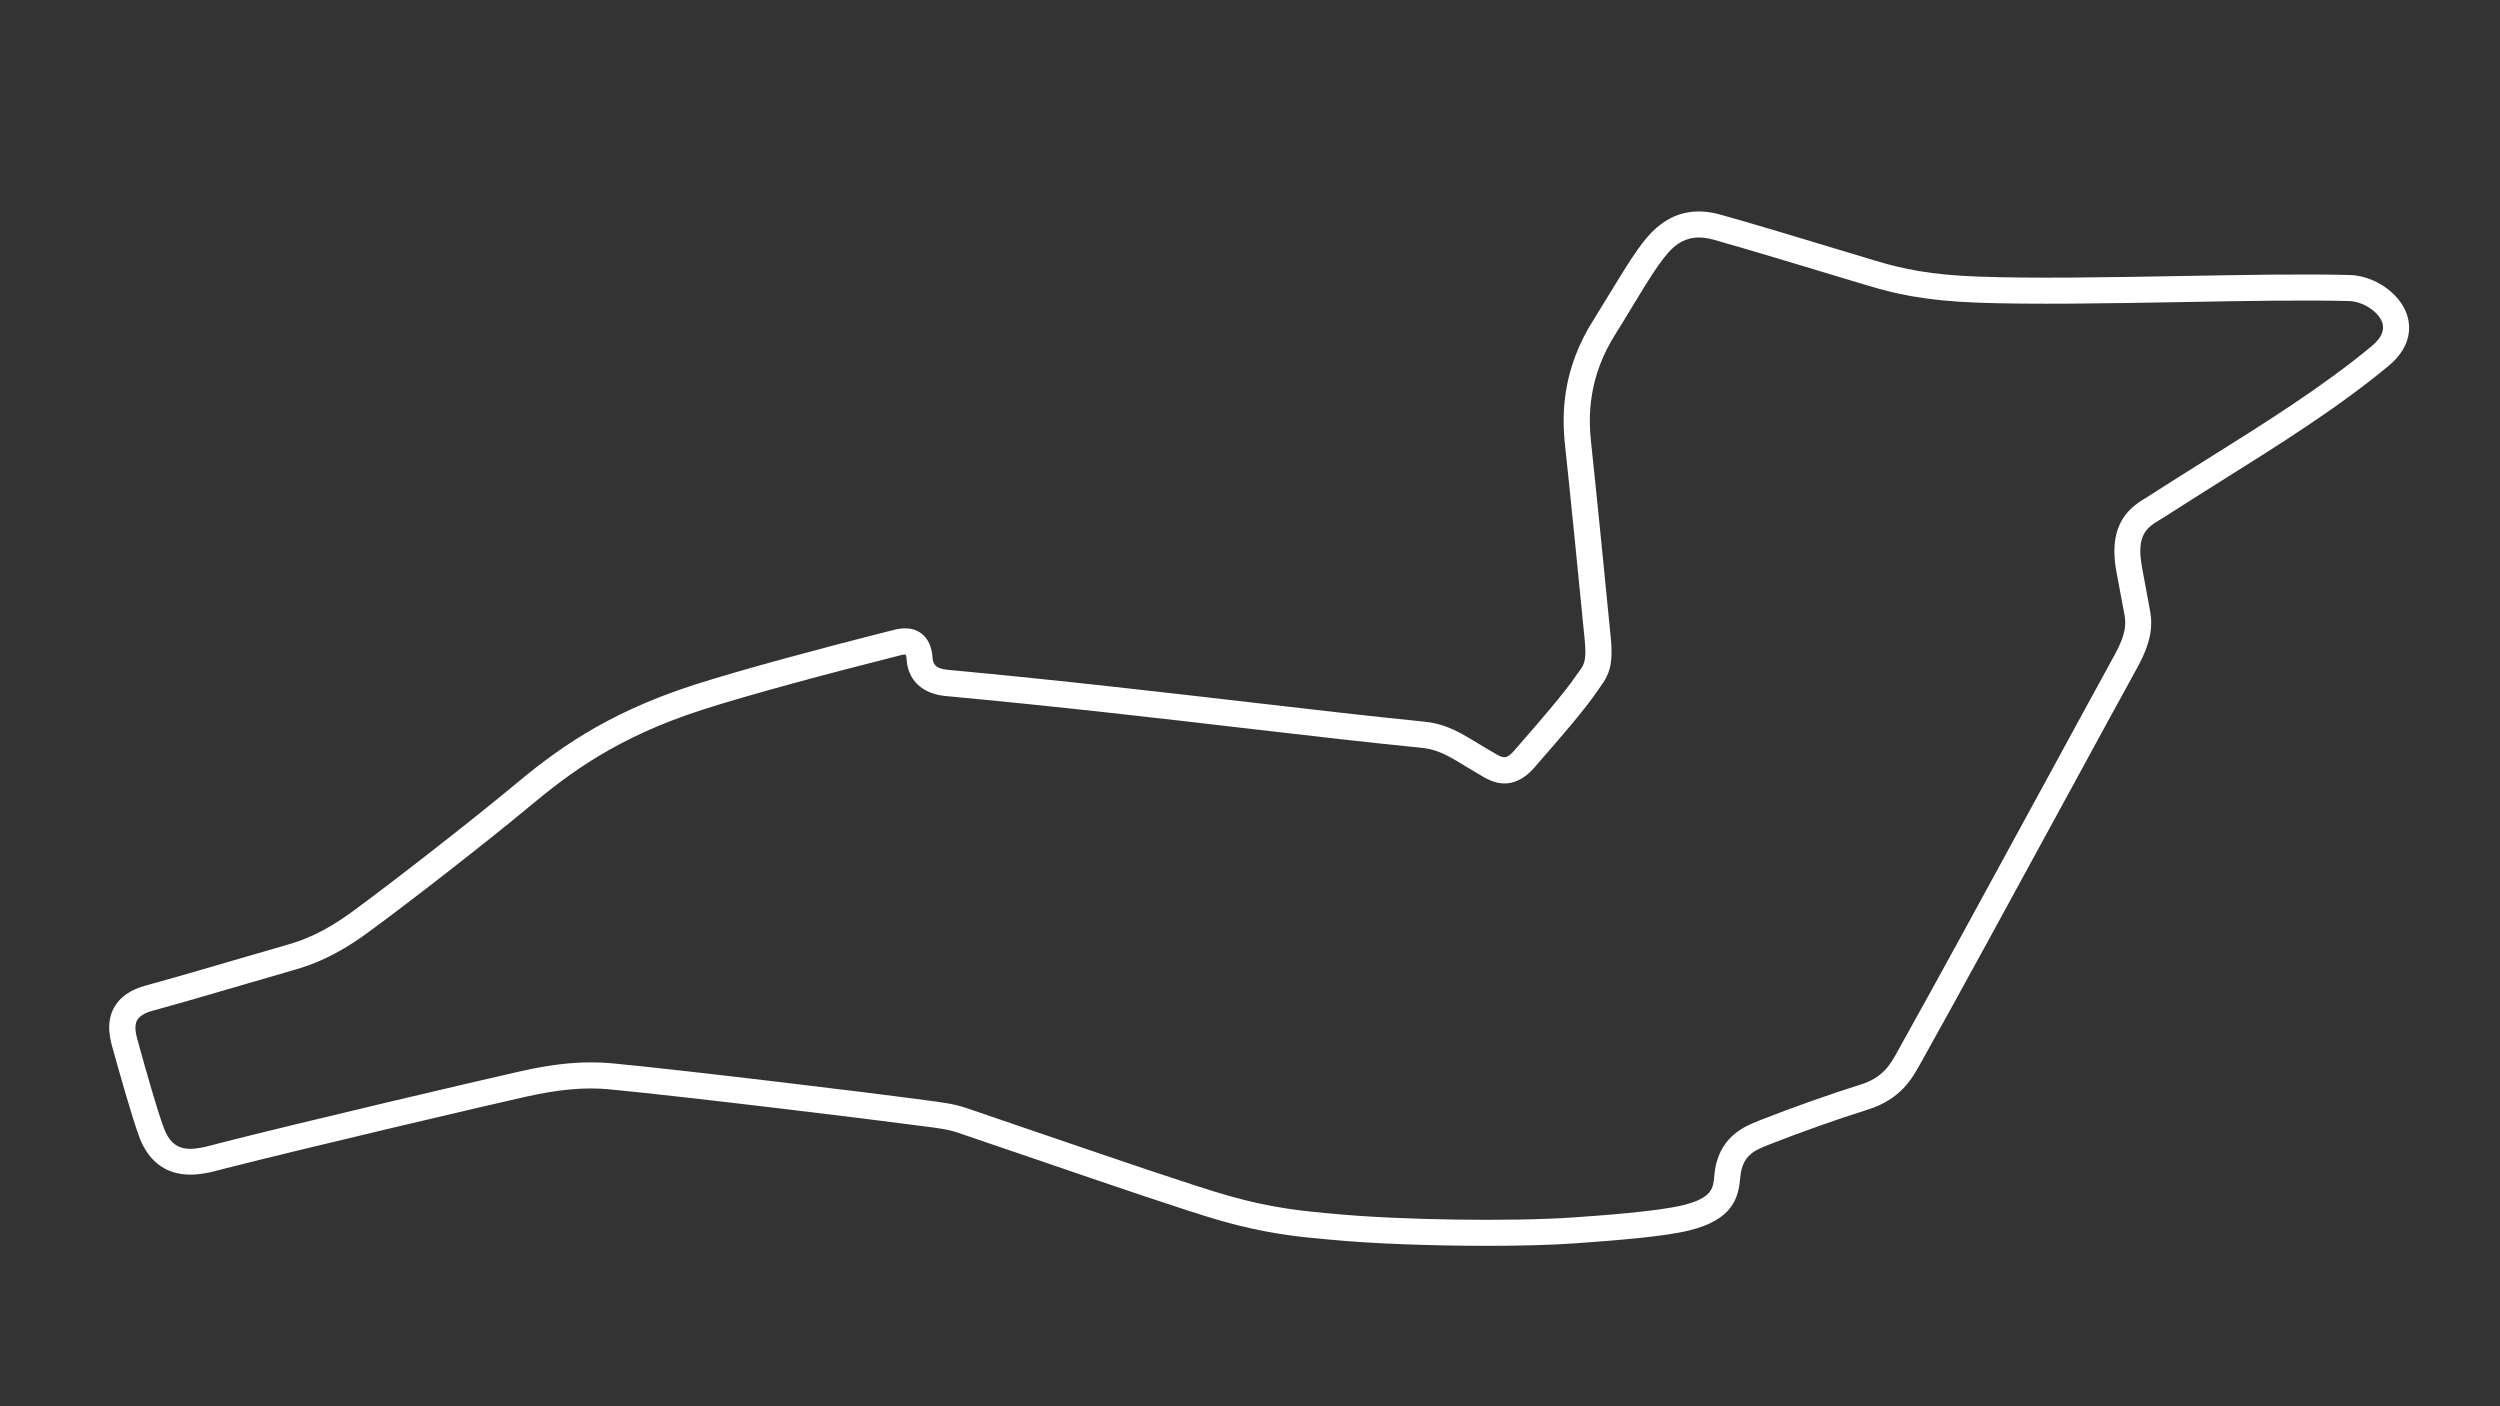 <?xml version="1.0" encoding="utf-8"?>
<!-- Generator: Adobe Illustrator 24.0.1, SVG Export Plug-In . SVG Version: 6.00 Build 0)  -->
<svg version="1.1" id="Imola_Grand_Prix_-_Config" xmlns="http://www.w3.org/2000/svg" xmlns:xlink="http://www.w3.org/1999/xlink"
	 x="0px" y="0px" viewBox="0 0 1920 1080" style="enable-background:new 0 0 1920 1080;" xml:space="preserve">
<rect x="0" y="0" width="1920" height="1080" fill="#333333" stroke="none"/>
<style type="text/css">
	.st0{fill:#FFFFFF;}
</style>
<title>active</title>
<path class="st0" d="M1848.4,241.2c-5.7-16.3-25-29.5-43.9-30c-34.5-0.9-80.9-0.1-130.1,0.8c-56.2,1-114.3,2-155.7,0.4
	c-35.9-1.3-57.1-5.8-77.8-12c-6.3-1.9-13.8-4.2-21.9-6.6c-29.7-9-70.4-21.3-97.4-28.9c-36.9-10.4-55,14.5-63.6,26.4l-0.5,0.7
	c-6,8.3-14.5,22.4-22.1,34.8c-4.2,6.9-8.2,13.5-11.1,18.1c-25.2,39.3-24.8,74.5-22.3,97.5c4,37,11.3,110.6,15.1,149.5
	c1.5,15.7-0.7,18.8-4.1,23.4c-0.7,1-1.5,2-2.3,3.2c-9.1,13.6-30.5,38.1-43.3,52.8c-1.5,1.8-3,3.4-4.2,4.9c-6.4,7.4-9,5.9-14.5,2.8
	l-0.3-0.2c-4-2.2-8.3-4.9-12.5-7.4c-5.4-3.3-10.4-6.3-14.5-8.5c-13-6.8-21.7-8.1-28.8-8.8c-38.3-3.8-82.3-8.9-128.8-14.3
	c-69.3-8-147.9-17.2-236.2-25.4c-10-0.9-11.1-5.3-11.4-9.3c-0.6-8.7-3.6-15-9-18.9c-8.2-5.9-18.4-3.1-23.2-1.8
	c-0.5,0.1-0.9,0.2-1.3,0.3c-48.7,12.3-113.7,29.7-150,41.4C464,548.3,426,577,393.1,604.5c-30.2,25.1-92.4,73.7-123.3,96.2
	c-21.7,15.9-38.1,21.8-49.9,25.1c-9.4,2.7-21.6,6.2-34.5,10c-24.9,7.3-53.1,15.5-73.5,21.1c-11.6,3.1-19.7,8.8-24.2,16.7
	c-6.7,11.9-3,25.1-1,32.1l1,3.6c5.4,19.1,13.5,48.1,19.2,63.7c7.6,20.7,21.6,27,32.1,28.6c11.7,1.8,23.4-1.4,31.2-3.5
	c1.1-0.3,2.1-0.6,3.1-0.8c62.9-16,200.8-48.4,230.5-55c25.5-5.7,45.3-7.5,64.1-5.7c57.1,5.4,205,23.5,225.4,26.3
	c5.1,0.7,9.8,1.3,13.9,1.8c12.1,1.5,20.9,2.6,28.4,5.2c17.1,5.8,37.4,12.7,59,20.1c54.7,18.8,116.8,40,143.2,47.6
	c34.8,9.9,59.9,12.3,80,14.1l4.4,0.4c31.9,3.1,78.1,4.7,120.1,4.7c25.2,0,48.8-0.6,67-1.9c32.7-2.3,68.8-5.2,87.9-9.9
	c33.9-8.3,38-25.3,39.3-40.6c1.4-17.2,11.4-21.1,21.1-24.9l0.1-0.1c26.3-10.3,54.3-20.2,77-27.3c25.1-7.9,34-24.1,39.9-34.8
	c0.4-0.6,0.7-1.3,1.1-1.9c28-50.1,73.5-133.6,113.6-207.2c19.6-36,38.1-70,52.1-95.4c12.7-23.1,11.6-35.3,9.3-46.7
	c-1.4-7.4-5.6-29.9-5.6-30.2c-4.8-25.6,4-30.9,14.3-37.1c1.3-0.8,2.6-1.6,3.9-2.4c13.4-8.7,27.4-17.4,42.1-26.7
	c44.7-28,90.8-56.9,129-88.7C1853.2,265.4,1851.2,249.4,1848.4,241.2z M1821.6,265.7c-37.1,30.9-82.7,59.5-126.8,87.1
	c-14.8,9.3-28.8,18-42.4,26.8c-1.1,0.7-2.2,1.4-3.3,2.1c-11.6,7-31,18.7-23.6,57.9c0.2,0.9,4.2,22.8,5.7,30.4
	c1.4,7.2,2.9,14.7-7.3,33.2c-13.9,25.4-32.5,59.4-52.1,95.5c-40.1,73.6-85.5,157-113.5,207c-0.4,0.7-0.7,1.3-1.1,2
	c-5.4,9.8-11,19.9-28.4,25.3c-23,7.2-51.6,17.3-78.3,27.8l-0.1,0.1c-10.2,4-31.3,12.2-33.8,41.9c-0.8,9.6-1.4,17.2-24.1,22.8
	c-20.1,4.9-65.2,8.1-84.5,9.4c-47.7,3.3-133.7,2-183.8-2.8l-4.5-0.4c-19.3-1.8-43.4-4.1-76.4-13.5c-26-7.4-87.7-28.6-142.2-47.2
	c-21.6-7.4-42-14.4-59.1-20.2c-9.5-3.2-19.1-4.4-32.3-6.1c-4.1-0.5-8.7-1.1-13.6-1.8c-20.5-2.8-168.9-21-226.2-26.4
	c-5.3-0.5-10.6-0.7-16.1-0.7c-16.2,0-33.6,2.2-54.3,6.9c-30.8,6.9-166.9,38.8-231.1,55.2c-1.1,0.3-2.2,0.6-3.4,0.9
	c-18.4,5-31.9,7.1-39.2-12.7c-5.5-14.9-13.8-44.5-18.7-62.2l-1-3.6c-1.5-5.2-3.4-12.2-0.8-16.9c1.8-3.1,5.8-5.6,12-7.3
	c20.6-5.6,48.9-13.9,73.9-21.2c12.9-3.8,25.1-7.3,34.4-10c13.4-3.8,31.9-10.5,56.1-28.2c31.8-23.1,93.4-71.2,124.4-97
	c31.4-26.2,67.6-53.5,133-74.6c35.8-11.6,100.3-28.8,148.7-41c0.5-0.1,1-0.3,1.6-0.4c1.3-0.4,4.7-1.3,6.2-1.1
	c0.2,0.5,0.6,1.6,0.7,3.8c1,15.9,12.1,26.3,29.5,28c88.1,8.2,166.6,17.3,235.8,25.4c46.6,5.4,90.7,10.5,129.2,14.3
	c5.7,0.6,11.7,1.5,21.6,6.6c3.5,1.8,8.3,4.7,13.3,7.8c4.3,2.6,8.8,5.3,13,7.7l0.3,0.2c6.1,3.5,22.3,12.6,39.4-7
	c1.3-1.5,2.7-3.1,4.2-4.9c14-16,35-40.1,44.9-54.9c0.6-0.9,1.2-1.7,1.8-2.6c5.9-8.1,9.9-15.6,7.8-37.1
	c-3.8-39-11.1-112.7-15.1-149.8c-2.2-20-2.6-50.5,19.2-84.5c3.1-4.8,7.1-11.5,11.4-18.6c7.3-12.1,15.6-25.8,21.1-33.4l0.5-0.7
	c8.3-11.4,18.6-25.6,42-18.9c26.8,7.6,67.4,19.8,97,28.8c8.2,2.5,15.6,4.7,22,6.6c19.2,5.8,42.5,11.4,82.8,12.9
	c42,1.6,100.4,0.6,156.9-0.4c48.9-0.9,95.1-1.7,129.2-0.8c10.6,0.3,22.5,8,25.5,16.5C1831.5,253.6,1828.9,259.7,1821.6,265.7z"/>
</svg>
